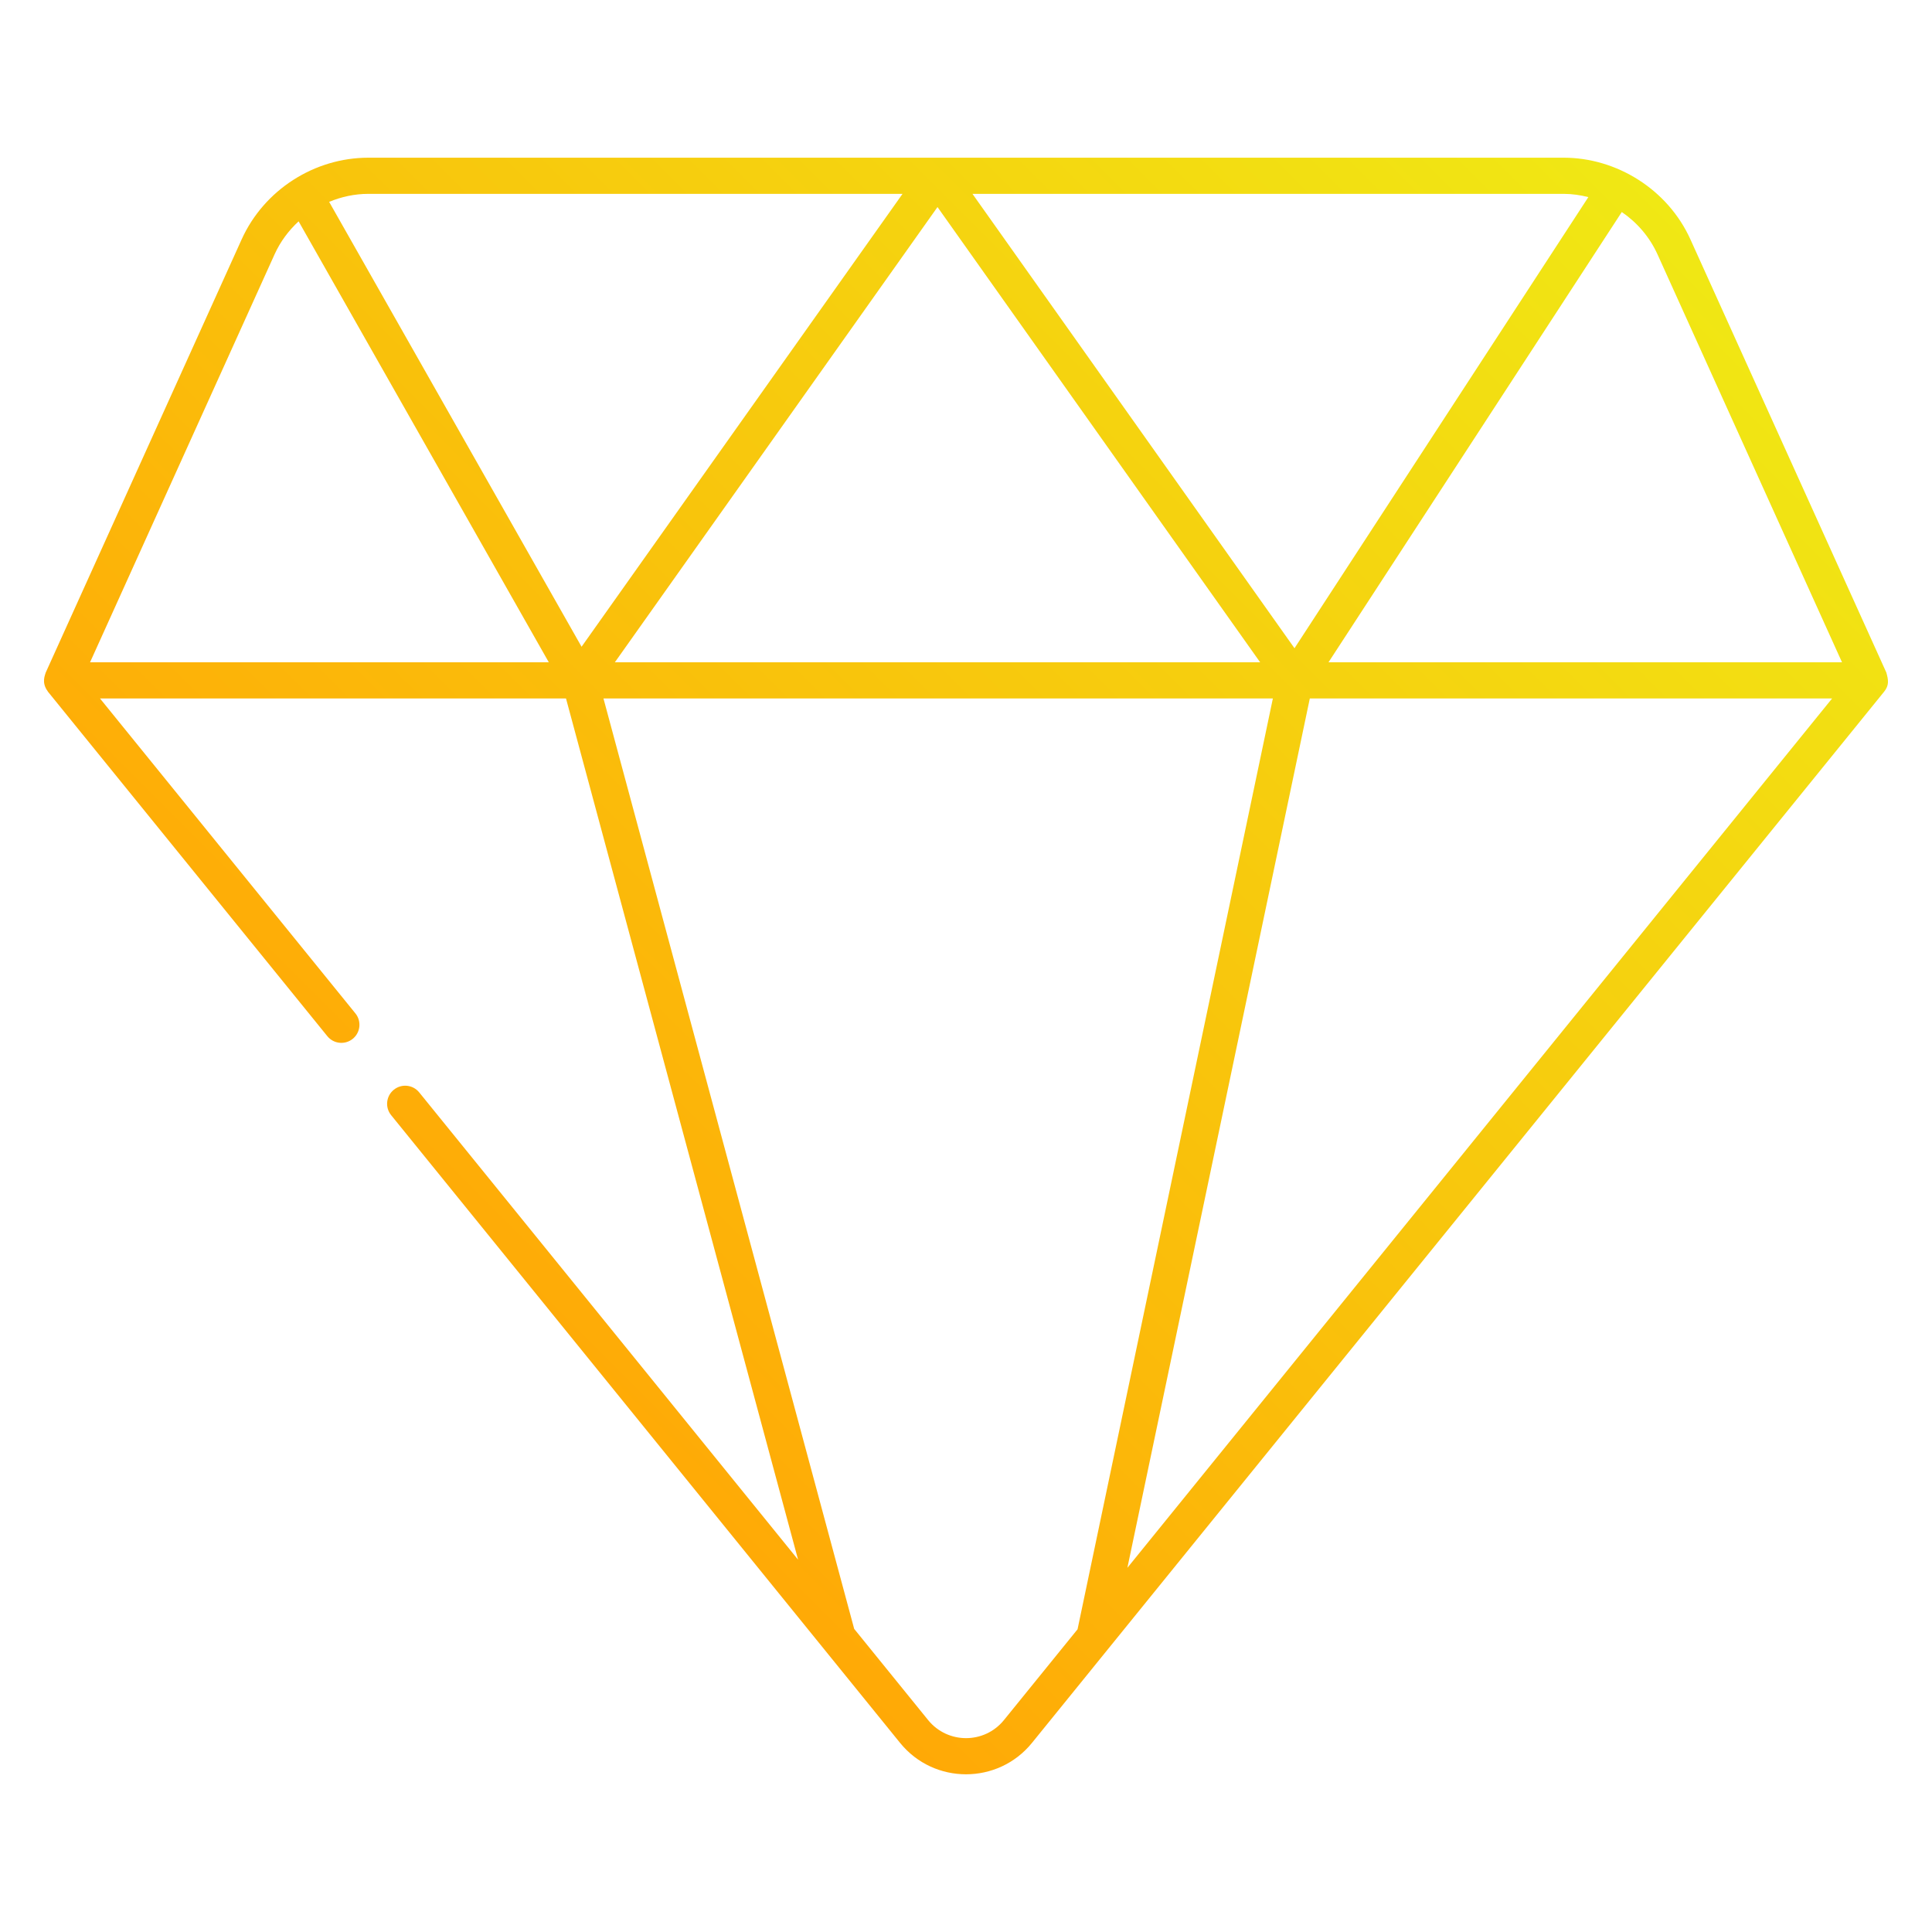 <svg xmlns="http://www.w3.org/2000/svg" xmlns:xlink="http://www.w3.org/1999/xlink" viewBox="0 0 512 512"><linearGradient id="SVGID_1_" gradientUnits="userSpaceOnUse" x1="103.168" x2="408.839" y1="326.697" y2="21.026"><stop offset="0" stop-color="#ffa906"></stop><stop offset="1" stop-color="#f0e814"></stop></linearGradient><g id="_x31_9_Diamond"><path d="m499.91 178.258c-.003-.006-.003-.012-.005-.018-.002-.004-.006-.007-.008-.012l-51.912-114.771c-6.038-13.352-19.646-21.665-33.578-21.665h-316.797c-14.281 0-27.63 8.513-33.578 21.665l-51.911 114.772c-.002.005-.006.008-.008.012-.003.006-.003.012-.005.018-.092.494-1.214 2.556.511 4.898.039.051.057.113.098.163l74.029 91.276c1.661 2.055 4.679 2.373 6.738.702 2.054-1.666 2.372-4.684.702-6.738l-67.684-83.455h123.497l61.504 228.231-100.403-123.837c-1.656-2.054-4.67-2.377-6.738-.702-2.054 1.666-2.372 4.684-.702 6.738l134.881 166.362c9.002 11.084 25.937 11.078 34.939-.005l225.82-278.572c1.415-1.735 1.129-3.165.61-5.062zm-85.503-126.883c2.235 0 4.41.334 6.523.858l-77.875 119.557-85.342-120.415zm-80.459 124.136h-171.003l85.502-120.64zm-310.081 0 48.897-108.105c1.529-3.383 3.736-6.315 6.371-8.747l66.3 116.851h-121.568zm63.36-122.016c3.244-1.342 6.748-2.12 10.383-2.12h141.571l-85.061 120.02zm178.818 402.357c-5.197 6.379-14.902 6.349-20.069.005l-19.606-24.183-66.444-246.569h177.397l-51.761 246.672zm32.725-40.369 48.343-230.378h138.407zm53.3-239.972 77.72-119.321c4.04 2.766 7.369 6.584 9.463 11.216l48.896 108.105z" fill="url(#SVGID_1_)"></path></g><g id="Layer_1"></g></svg>